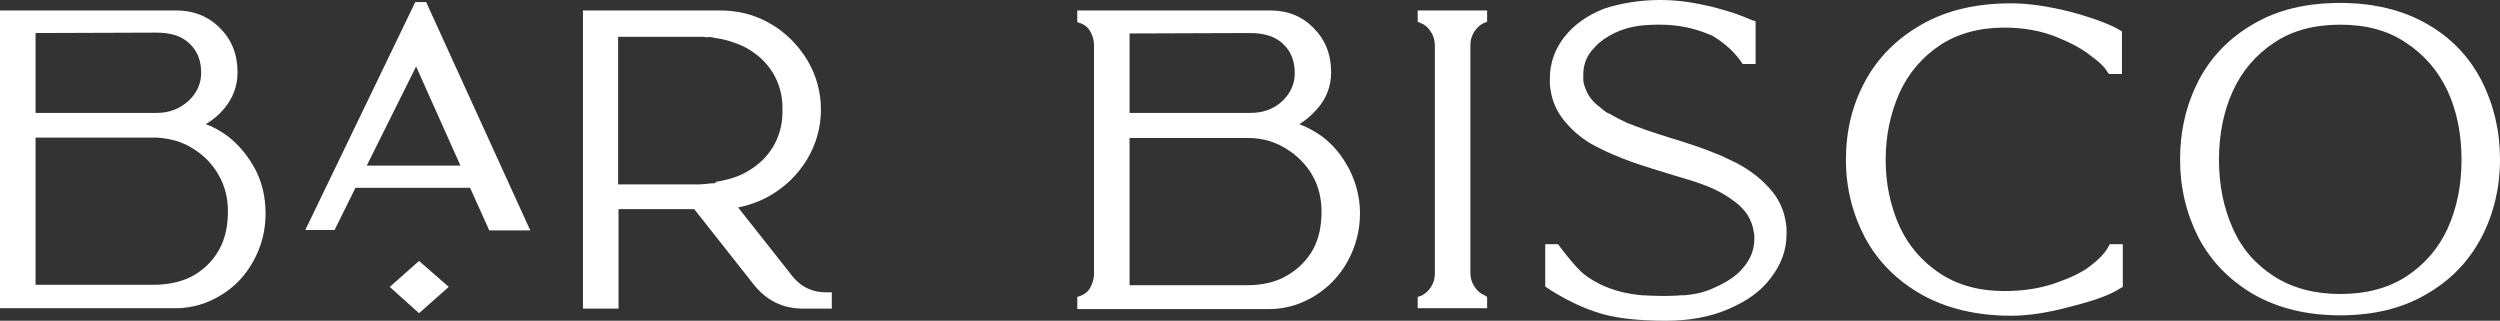 <svg xmlns="http://www.w3.org/2000/svg" xmlns:xlink="http://www.w3.org/1999/xlink" id="Laag_1" x="0px" y="0px" viewBox="0 0 597.8 76.7" style="enable-background:new 0 0 597.8 76.7;" xml:space="preserve"><rect x="0" y="0" width="597.8" height="76.7" fill="#333333" stroke="none"/><style type="text/css">	.st0{fill:#FFFFFF;}</style><g id="BG"></g><g id="logo">	<g>		<g>			<path class="st0" d="M314.3,70.8c-3.3,2-6.9,3.1-10.8,3.1h-45.9V71l0.9-0.3c1-0.4,1.8-1.1,2.3-2.1s0.8-2,0.8-3.1V10.8    c0-1.1-0.3-2.2-0.8-3.1c-0.5-1-1.3-1.7-2.3-2.1l-0.9-0.3V2.5h46.1c4.2,0,7.7,1.4,10.4,4.2c2.8,2.8,4.2,6.3,4.2,10.6    c0,3.3-1.1,6.2-3.3,8.7c-1.3,1.5-2.7,2.7-4.3,3.7c1.9,0.7,3.7,1.7,5.4,2.9c2.7,2,4.9,4.7,6.6,8c1.6,3.2,2.5,6.7,2.5,10.4    c0,4.1-1,7.9-2.9,11.4C320.3,66,317.7,68.7,314.3,70.8z M270.1,8v19H299c3,0,5.5-0.9,7.6-2.8c2-1.9,3-4.1,3-6.7    c0-2.9-0.9-5.2-2.7-6.9c-1.8-1.8-4.4-2.7-8-2.7L270.1,8L270.1,8z M270.1,33v35.2h28.1c3.8,0,7.1-0.8,9.7-2.4    c2.7-1.6,4.7-3.7,6.1-6.2c1.4-2.6,2-5.6,2-9c0-3.2-0.7-6.1-2.2-8.7c-1.5-2.6-3.6-4.7-6.2-6.3c-2.5-1.6-5.4-2.5-8.6-2.6    C299,33,270.1,33,270.1,33z"></path>			<path class="st0" d="M355.6,71v2.7H339V71l0.9-0.3c1-0.5,1.7-1.2,2.3-2.1c0.6-1,0.9-2,0.9-3.1V10.8c0-1.1-0.3-2.2-0.9-3.1    c-0.6-1-1.3-1.7-2.3-2.1L339,5.2V2.5h16.6v2.7l-0.8,0.3c-1,0.5-1.7,1.2-2.3,2.1c-0.6,1-0.9,2-0.9,3.1v54.6c0,1.1,0.3,2.2,0.9,3.1    c0.6,1,1.3,1.7,2.3,2.1L355.6,71z"></path>			<path class="st0" d="M413.3,73.9c-4.4,1.9-9.4,2.8-15,2.8c-7.1,0-12.7-0.7-16.7-2.1c-3.9-1.3-7.7-3.2-11.4-5.6l-0.7-0.5V58.4h3.1    L373,59c1.9,2.5,3.5,4.4,4.9,5.8c0.9,0.9,2.4,2,4.6,3.1l0.4,0.2c3,1.4,6.2,2.2,9.7,2.5c3.5,0.2,6.2,0.2,8.2,0.1l1.2-0.1    c0.1,0,0.3,0,0.5,0s0.3,0,0.4,0c1-0.1,1.7-0.2,2.2-0.3c2-0.3,3.9-1,5.9-2c2.7-1.3,4.7-2.8,6.1-4.6c1.6-2,2.4-4.2,2.4-6.5    c0-0.1,0-0.2,0-0.3s0-0.2,0-0.3c0-0.4,0-0.7-0.1-0.9c-0.2-1.6-0.7-3-1.6-4.4c-0.5-0.8-1.2-1.5-2-2.3c-2.4-2-5.3-3.7-8.7-4.9    c-1.2-0.5-3.9-1.3-7.9-2.5l-3.9-1.2c-4.9-1.5-9.5-3.2-13.7-5.4c-0.9-0.5-1.5-0.8-1.8-1c-2-1.3-3.8-2.8-5.2-4.5    c-2.2-2.4-3.5-5.2-3.9-8.5c-0.1-0.5-0.1-1-0.1-1.3v-0.9c0-3.7,1.2-7.1,3.5-10s5.4-5.1,9.4-6.7C387.4,0.8,392,0,397,0    c3.4,0,7,0.4,10.9,1.3c1.2,0.2,3,0.7,5.3,1.4c1.7,0.5,3.6,1.2,5.7,2.1l0.9,0.3v10.2h-3.1l-0.4-0.6c-1.6-2.3-3.9-4.4-6.9-6.2    l-0.3-0.1c-3.9-1.7-7.9-2.5-12.1-2.5c-0.9,0-2,0-3.5,0.1c-4.3,0.3-8.1,1.7-11.3,4.4l-0.6,0.6c-0.2,0.2-0.5,0.6-0.9,1l-0.1,0.1    c-1.3,1.6-2,3.5-2,5.7v0.5c0,0.1,0,0.2,0,0.4c0,0.2,0,0.3,0,0.4c0,0.6,0.2,1.3,0.5,2c0.5,1.5,1.4,2.8,2.8,4l0.4,0.3    c0.7,0.6,1.3,1.1,1.9,1.5c0,0,0.1,0,0.2,0.1c0.1,0,0.1,0.1,0.2,0.1s0.2,0.1,0.3,0.1c1.3,0.8,2.7,1.5,4.2,2.2    c3,1.2,6.5,2.4,10.4,3.6c4,1.2,7.9,2.5,11.5,4c0.3,0.1,0.8,0.3,1.3,0.6c0.6,0.3,1,0.4,1.3,0.6c3.8,1.7,7,4,9.5,6.8    c2.3,2.5,3.6,5.4,4,8.7c0.1,0.5,0.1,1,0.1,1.4V56c0,3.8-1.3,7.3-3.8,10.5C421.2,69.5,417.8,72,413.3,73.9z"></path>			<path class="st0" d="M495.2,73.3c-5.5,1.5-10.3,2.2-14.3,2.2c-8.2,0-15.3-1.7-21.3-5c-6-3.4-10.5-7.9-13.6-13.6    c-3-5.7-4.6-11.9-4.6-18.7c0-6.9,1.5-13.1,4.6-18.8s7.6-10.2,13.6-13.6s13.1-5,21.3-5c4.2,0,9,0.7,14.5,2.1    c5.4,1.5,9.1,2.9,11.3,4.2l0.7,0.4v10.2h-3.1l-0.5-0.7c-0.5-0.9-1.8-2.2-3.9-3.7c-2.1-1.7-5-3.2-8.5-4.6    c-3.7-1.4-7.7-2.1-12.1-2.1c-6,0-11.1,1.4-15.4,4.2c-4.2,2.8-7.5,6.6-9.7,11.4c-2.2,5-3.3,10.3-3.3,16s1.1,11,3.3,15.9    c2.2,4.8,5.5,8.5,9.7,11.3c4.3,2.8,9.4,4.2,15.4,4.2c4.4,0,8.3-0.6,11.9-1.8c3.5-1.2,6.4-2.5,8.5-4.1c2-1.5,3.5-3,4.4-4.6    l0.4-0.7h3.1v10.2l-0.7,0.4C504.6,70.5,500.8,71.9,495.2,73.3z"></path>			<path class="st0" d="M580.1,70.4c-5.8,3.4-12.7,5-20.5,5c-8,0-14.9-1.7-20.7-5c-5.8-3.4-10.2-7.9-13.2-13.6    c-2.9-5.7-4.4-11.9-4.4-18.7c0-6.9,1.5-13.1,4.4-18.8c3-5.7,7.3-10.2,13.2-13.6c5.8-3.4,12.7-5,20.7-5s14.9,1.7,20.7,5    s10.1,7.8,13.1,13.6c2.9,5.7,4.4,12,4.4,18.8s-1.5,13-4.4,18.6C590.3,62.6,585.9,67.1,580.1,70.4z M575.3,10.2    c-4.3-2.9-9.5-4.3-15.7-4.3s-11.5,1.4-15.8,4.3c-4.4,2.9-7.7,6.8-9.9,11.6c-2.2,4.9-3.3,10.3-3.3,16.4c0,6,1.1,11.5,3.3,16.4    c2.1,4.8,5.4,8.6,9.9,11.5c4.4,2.8,9.7,4.2,15.8,4.2c6.2,0,11.5-1.4,15.8-4.2c4.4-2.9,7.7-6.7,9.9-11.5    c2.2-4.9,3.3-10.3,3.3-16.4s-1.1-11.6-3.3-16.4C583,16.9,579.7,13.1,575.3,10.2z"></path>		</g>		<g>			<path class="st0" d="M61.1,40.6c1.6,3.1,2.4,6.6,2.4,10.5c0,4.1-1,7.9-2.9,11.3c-1.9,3.5-4.5,6.2-7.8,8.2s-6.9,3.1-10.8,3.1H0    V2.5h42.1c4.2,0,7.7,1.4,10.5,4.2s4.2,6.3,4.2,10.6c0,3.3-1.1,6.2-3.3,8.8c-1.2,1.4-2.6,2.6-4.3,3.6c1.8,0.6,3.5,1.6,5.3,2.9    C57.2,34.7,59.4,37.4,61.1,40.6z M8.5,7.9V27h29c3,0,5.5-1,7.6-2.9c2-1.9,3-4.1,3-6.7c0-2.9-0.9-5.2-2.7-6.9    c-1.8-1.8-4.4-2.7-8-2.7L8.5,7.9L8.5,7.9z M37.5,32.9h-29v35.2h28.1c3.9,0,7.2-0.8,9.8-2.3c2.7-1.6,4.7-3.7,6.1-6.3    c1.4-2.6,2-5.6,2-9c0-3.1-0.7-6-2.2-8.6c-1.5-2.7-3.6-4.8-6.2-6.4C43.6,33.9,40.7,33.1,37.5,32.9z"></path>			<path class="st0" d="M101.9,0.5l24.9,54.6H117l-4.6-10.2H85L80,55h-7L99.3,0.5H101.9z M87.7,39.6h22.4L99.5,15.9L87.7,39.6z"></path>			<path class="st0" d="M197.5,69.9h1.4v3.9h-6.8c-4.9,0-8.8-1.9-11.9-5.8L166,50h-18.1v23.8h-8.5V2.5H172c4.5,0,8.5,1,12.1,3.1    c3.7,2.1,6.6,5,8.9,8.7c2.2,3.7,3.3,7.7,3.3,11.9s-1.1,8.2-3.3,11.9c-2.2,3.6-5.1,6.5-8.9,8.7c-2.5,1.4-5,2.3-7.6,2.8l13.1,16.6    C191.6,68.6,194.2,69.9,197.5,69.9z M171.1,43.5l0.2,1.4L171.1,43.5c2.5-0.4,4.7-1,6.7-2c3.1-1.6,5.4-3.7,7-6.3    c1.5-2.5,2.3-5.3,2.3-8.4v-0.5v-0.6c0-3-0.8-5.8-2.3-8.3c-1.6-2.6-3.9-4.7-7-6.3c-2.2-1-4.4-1.7-6.7-2c-0.4-0.1-0.9-0.2-1.6-0.3    v0.1c-0.1,0-0.2,0-0.3,0s-0.2,0-0.3,0l-0.6-0.1c-0.1,0-0.2,0-0.5,0c-0.2,0-0.4,0-0.5,0h-19.5v35.3h18.5c0.5,0,1.3,0,2.3-0.1    s1.7-0.2,2.2-0.2h0.3V43.5z"></path>		</g>		<polygon class="st0" points="93.2,68.6 100.2,74.9 107.3,68.6 100.2,62.4   "></polygon>	</g></g></svg>